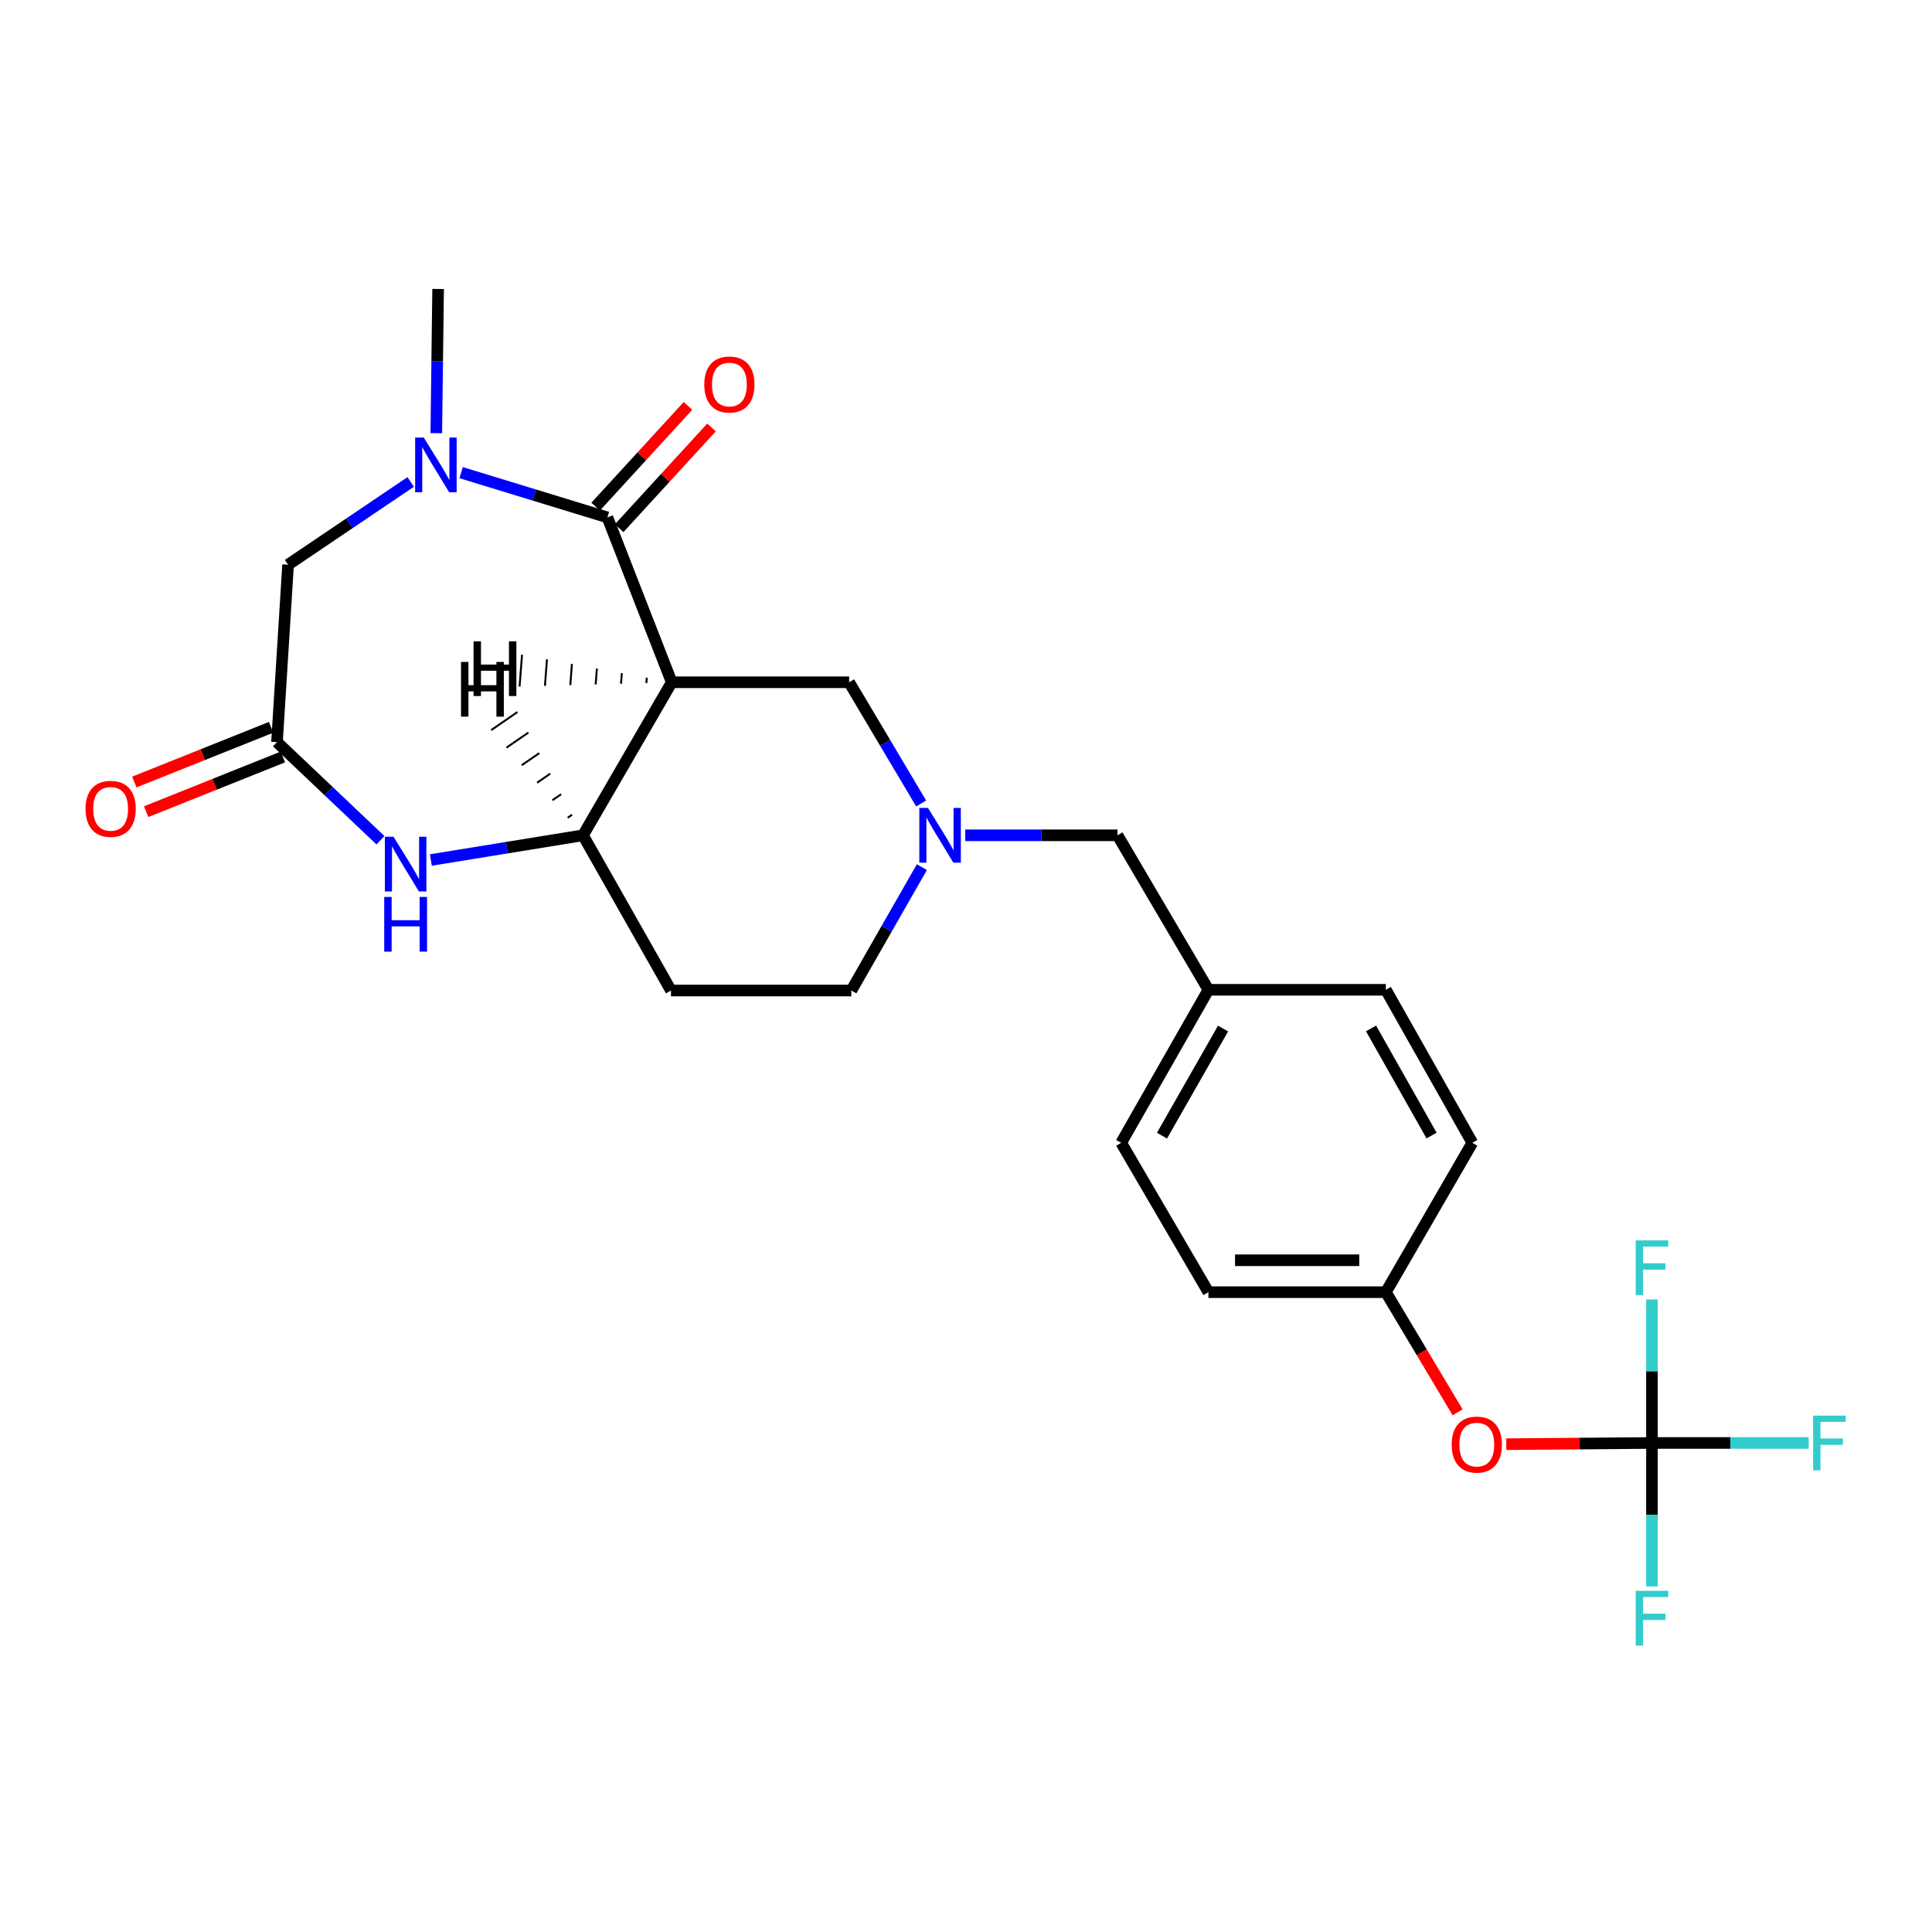 <?xml version='1.0' encoding='iso-8859-1'?>
<svg version='1.1' baseProfile='full'
              xmlns='http://www.w3.org/2000/svg'
                      xmlns:rdkit='http://www.rdkit.org/xml'
                      xmlns:xlink='http://www.w3.org/1999/xlink'
                  xml:space='preserve'
width='1000px' height='1000px' viewBox='0 0 1000 1000'>
<!-- END OF HEADER -->
<rect style='opacity:1.0;fill:#FFFFFF;stroke:none' width='1000' height='1000' x='0' y='0'> </rect>
<path class='bond-0' d='M 314.395,267.806 L 347.689,353.142' style='fill:none;fill-rule:evenodd;stroke:#000000;stroke-width:6px;stroke-linecap:butt;stroke-linejoin:miter;stroke-opacity:1' />
<path class='bond-1' d='M 314.395,267.806 L 276.537,256.226' style='fill:none;fill-rule:evenodd;stroke:#000000;stroke-width:6px;stroke-linecap:butt;stroke-linejoin:miter;stroke-opacity:1' />
<path class='bond-1' d='M 276.537,256.226 L 238.679,244.646' style='fill:none;fill-rule:evenodd;stroke:#0000FF;stroke-width:6px;stroke-linecap:butt;stroke-linejoin:miter;stroke-opacity:1' />
<path class='bond-10' d='M 320.483,273.387 L 344.383,247.319' style='fill:none;fill-rule:evenodd;stroke:#000000;stroke-width:6px;stroke-linecap:butt;stroke-linejoin:miter;stroke-opacity:1' />
<path class='bond-10' d='M 344.383,247.319 L 368.284,221.25' style='fill:none;fill-rule:evenodd;stroke:#FF0000;stroke-width:6px;stroke-linecap:butt;stroke-linejoin:miter;stroke-opacity:1' />
<path class='bond-10' d='M 308.307,262.224 L 332.208,236.156' style='fill:none;fill-rule:evenodd;stroke:#000000;stroke-width:6px;stroke-linecap:butt;stroke-linejoin:miter;stroke-opacity:1' />
<path class='bond-10' d='M 332.208,236.156 L 356.109,210.087' style='fill:none;fill-rule:evenodd;stroke:#FF0000;stroke-width:6px;stroke-linecap:butt;stroke-linejoin:miter;stroke-opacity:1' />
<path class='bond-3' d='M 347.689,353.142 L 301.758,432.347' style='fill:none;fill-rule:evenodd;stroke:#000000;stroke-width:6px;stroke-linecap:butt;stroke-linejoin:miter;stroke-opacity:1' />
<path class='bond-7' d='M 347.689,353.142 L 439.513,353.142' style='fill:none;fill-rule:evenodd;stroke:#000000;stroke-width:6px;stroke-linecap:butt;stroke-linejoin:miter;stroke-opacity:1' />
<path class='bond-28' d='M 334.774,350.768 L 334.562,353.513' style='fill:none;fill-rule:evenodd;stroke:#000000;stroke-width:1.0px;stroke-linecap:butt;stroke-linejoin:miter;stroke-opacity:1' />
<path class='bond-28' d='M 321.858,348.394 L 321.436,353.884' style='fill:none;fill-rule:evenodd;stroke:#000000;stroke-width:1.0px;stroke-linecap:butt;stroke-linejoin:miter;stroke-opacity:1' />
<path class='bond-28' d='M 308.943,346.02 L 308.31,354.255' style='fill:none;fill-rule:evenodd;stroke:#000000;stroke-width:1.0px;stroke-linecap:butt;stroke-linejoin:miter;stroke-opacity:1' />
<path class='bond-28' d='M 296.028,343.646 L 295.183,354.626' style='fill:none;fill-rule:evenodd;stroke:#000000;stroke-width:1.0px;stroke-linecap:butt;stroke-linejoin:miter;stroke-opacity:1' />
<path class='bond-28' d='M 283.113,341.272 L 282.057,354.997' style='fill:none;fill-rule:evenodd;stroke:#000000;stroke-width:1.0px;stroke-linecap:butt;stroke-linejoin:miter;stroke-opacity:1' />
<path class='bond-28' d='M 270.197,338.898 L 268.931,355.368' style='fill:none;fill-rule:evenodd;stroke:#000000;stroke-width:1.0px;stroke-linecap:butt;stroke-linejoin:miter;stroke-opacity:1' />
<path class='bond-8' d='M 212.57,249.459 L 180.84,270.879' style='fill:none;fill-rule:evenodd;stroke:#0000FF;stroke-width:6px;stroke-linecap:butt;stroke-linejoin:miter;stroke-opacity:1' />
<path class='bond-8' d='M 180.84,270.879 L 149.11,292.299' style='fill:none;fill-rule:evenodd;stroke:#000000;stroke-width:6px;stroke-linecap:butt;stroke-linejoin:miter;stroke-opacity:1' />
<path class='bond-20' d='M 225.825,224.214 L 226.295,186.892' style='fill:none;fill-rule:evenodd;stroke:#0000FF;stroke-width:6px;stroke-linecap:butt;stroke-linejoin:miter;stroke-opacity:1' />
<path class='bond-20' d='M 226.295,186.892 L 226.765,149.57' style='fill:none;fill-rule:evenodd;stroke:#000000;stroke-width:6px;stroke-linecap:butt;stroke-linejoin:miter;stroke-opacity:1' />
<path class='bond-2' d='M 223.018,445.138 L 262.388,438.743' style='fill:none;fill-rule:evenodd;stroke:#0000FF;stroke-width:6px;stroke-linecap:butt;stroke-linejoin:miter;stroke-opacity:1' />
<path class='bond-2' d='M 262.388,438.743 L 301.758,432.347' style='fill:none;fill-rule:evenodd;stroke:#000000;stroke-width:6px;stroke-linecap:butt;stroke-linejoin:miter;stroke-opacity:1' />
<path class='bond-25' d='M 196.919,434.903 L 170.142,409.518' style='fill:none;fill-rule:evenodd;stroke:#0000FF;stroke-width:6px;stroke-linecap:butt;stroke-linejoin:miter;stroke-opacity:1' />
<path class='bond-25' d='M 170.142,409.518 L 143.365,384.132' style='fill:none;fill-rule:evenodd;stroke:#000000;stroke-width:6px;stroke-linecap:butt;stroke-linejoin:miter;stroke-opacity:1' />
<path class='bond-9' d='M 301.758,432.347 L 347.303,512.691' style='fill:none;fill-rule:evenodd;stroke:#000000;stroke-width:6px;stroke-linecap:butt;stroke-linejoin:miter;stroke-opacity:1' />
<path class='bond-29' d='M 296.105,421.713 L 293.838,423.275' style='fill:none;fill-rule:evenodd;stroke:#000000;stroke-width:1.0px;stroke-linecap:butt;stroke-linejoin:miter;stroke-opacity:1' />
<path class='bond-29' d='M 290.451,411.079 L 285.917,414.202' style='fill:none;fill-rule:evenodd;stroke:#000000;stroke-width:1.0px;stroke-linecap:butt;stroke-linejoin:miter;stroke-opacity:1' />
<path class='bond-29' d='M 284.798,400.444 L 277.996,405.129' style='fill:none;fill-rule:evenodd;stroke:#000000;stroke-width:1.0px;stroke-linecap:butt;stroke-linejoin:miter;stroke-opacity:1' />
<path class='bond-29' d='M 279.145,389.81 L 270.075,396.056' style='fill:none;fill-rule:evenodd;stroke:#000000;stroke-width:1.0px;stroke-linecap:butt;stroke-linejoin:miter;stroke-opacity:1' />
<path class='bond-29' d='M 273.491,379.175 L 262.155,386.984' style='fill:none;fill-rule:evenodd;stroke:#000000;stroke-width:1.0px;stroke-linecap:butt;stroke-linejoin:miter;stroke-opacity:1' />
<path class='bond-29' d='M 267.838,368.541 L 254.234,377.911' style='fill:none;fill-rule:evenodd;stroke:#000000;stroke-width:1.0px;stroke-linecap:butt;stroke-linejoin:miter;stroke-opacity:1' />
<path class='bond-4' d='M 143.365,384.132 L 149.11,292.299' style='fill:none;fill-rule:evenodd;stroke:#000000;stroke-width:6px;stroke-linecap:butt;stroke-linejoin:miter;stroke-opacity:1' />
<path class='bond-12' d='M 140.298,376.464 L 104.908,390.62' style='fill:none;fill-rule:evenodd;stroke:#000000;stroke-width:6px;stroke-linecap:butt;stroke-linejoin:miter;stroke-opacity:1' />
<path class='bond-12' d='M 104.908,390.62 L 69.518,404.777' style='fill:none;fill-rule:evenodd;stroke:#FF0000;stroke-width:6px;stroke-linecap:butt;stroke-linejoin:miter;stroke-opacity:1' />
<path class='bond-12' d='M 146.433,391.8 L 111.043,405.957' style='fill:none;fill-rule:evenodd;stroke:#000000;stroke-width:6px;stroke-linecap:butt;stroke-linejoin:miter;stroke-opacity:1' />
<path class='bond-12' d='M 111.043,405.957 L 75.653,420.114' style='fill:none;fill-rule:evenodd;stroke:#FF0000;stroke-width:6px;stroke-linecap:butt;stroke-linejoin:miter;stroke-opacity:1' />
<path class='bond-5' d='M 855.052,746.876 L 817.351,747.193' style='fill:none;fill-rule:evenodd;stroke:#000000;stroke-width:6px;stroke-linecap:butt;stroke-linejoin:miter;stroke-opacity:1' />
<path class='bond-5' d='M 817.351,747.193 L 779.651,747.51' style='fill:none;fill-rule:evenodd;stroke:#FF0000;stroke-width:6px;stroke-linecap:butt;stroke-linejoin:miter;stroke-opacity:1' />
<path class='bond-15' d='M 855.052,746.876 L 855.052,709.747' style='fill:none;fill-rule:evenodd;stroke:#000000;stroke-width:6px;stroke-linecap:butt;stroke-linejoin:miter;stroke-opacity:1' />
<path class='bond-15' d='M 855.052,709.747 L 855.052,672.618' style='fill:none;fill-rule:evenodd;stroke:#33CCCC;stroke-width:6px;stroke-linecap:butt;stroke-linejoin:miter;stroke-opacity:1' />
<path class='bond-16' d='M 855.052,746.876 L 895.615,746.876' style='fill:none;fill-rule:evenodd;stroke:#000000;stroke-width:6px;stroke-linecap:butt;stroke-linejoin:miter;stroke-opacity:1' />
<path class='bond-16' d='M 895.615,746.876 L 936.178,746.876' style='fill:none;fill-rule:evenodd;stroke:#33CCCC;stroke-width:6px;stroke-linecap:butt;stroke-linejoin:miter;stroke-opacity:1' />
<path class='bond-17' d='M 855.052,746.876 L 855.052,784.006' style='fill:none;fill-rule:evenodd;stroke:#000000;stroke-width:6px;stroke-linecap:butt;stroke-linejoin:miter;stroke-opacity:1' />
<path class='bond-17' d='M 855.052,784.006 L 855.052,821.135' style='fill:none;fill-rule:evenodd;stroke:#33CCCC;stroke-width:6px;stroke-linecap:butt;stroke-linejoin:miter;stroke-opacity:1' />
<path class='bond-6' d='M 476.798,415.884 L 458.155,384.513' style='fill:none;fill-rule:evenodd;stroke:#0000FF;stroke-width:6px;stroke-linecap:butt;stroke-linejoin:miter;stroke-opacity:1' />
<path class='bond-6' d='M 458.155,384.513 L 439.513,353.142' style='fill:none;fill-rule:evenodd;stroke:#000000;stroke-width:6px;stroke-linecap:butt;stroke-linejoin:miter;stroke-opacity:1' />
<path class='bond-13' d='M 477.164,448.821 L 458.907,480.756' style='fill:none;fill-rule:evenodd;stroke:#0000FF;stroke-width:6px;stroke-linecap:butt;stroke-linejoin:miter;stroke-opacity:1' />
<path class='bond-13' d='M 458.907,480.756 L 440.651,512.691' style='fill:none;fill-rule:evenodd;stroke:#000000;stroke-width:6px;stroke-linecap:butt;stroke-linejoin:miter;stroke-opacity:1' />
<path class='bond-14' d='M 499.617,432.347 L 539.02,432.347' style='fill:none;fill-rule:evenodd;stroke:#0000FF;stroke-width:6px;stroke-linecap:butt;stroke-linejoin:miter;stroke-opacity:1' />
<path class='bond-14' d='M 539.02,432.347 L 578.424,432.347' style='fill:none;fill-rule:evenodd;stroke:#000000;stroke-width:6px;stroke-linecap:butt;stroke-linejoin:miter;stroke-opacity:1' />
<path class='bond-26' d='M 347.303,512.691 L 440.651,512.691' style='fill:none;fill-rule:evenodd;stroke:#000000;stroke-width:6px;stroke-linecap:butt;stroke-linejoin:miter;stroke-opacity:1' />
<path class='bond-11' d='M 754.461,731.023 L 735.889,699.925' style='fill:none;fill-rule:evenodd;stroke:#FF0000;stroke-width:6px;stroke-linecap:butt;stroke-linejoin:miter;stroke-opacity:1' />
<path class='bond-11' d='M 735.889,699.925 L 717.316,668.827' style='fill:none;fill-rule:evenodd;stroke:#000000;stroke-width:6px;stroke-linecap:butt;stroke-linejoin:miter;stroke-opacity:1' />
<path class='bond-19' d='M 578.424,432.347 L 625.473,512.315' style='fill:none;fill-rule:evenodd;stroke:#000000;stroke-width:6px;stroke-linecap:butt;stroke-linejoin:miter;stroke-opacity:1' />
<path class='bond-18' d='M 717.316,668.827 L 625.473,668.827' style='fill:none;fill-rule:evenodd;stroke:#000000;stroke-width:6px;stroke-linecap:butt;stroke-linejoin:miter;stroke-opacity:1' />
<path class='bond-18' d='M 703.54,652.309 L 639.25,652.309' style='fill:none;fill-rule:evenodd;stroke:#000000;stroke-width:6px;stroke-linecap:butt;stroke-linejoin:miter;stroke-opacity:1' />
<path class='bond-27' d='M 717.316,668.827 L 762.072,591.512' style='fill:none;fill-rule:evenodd;stroke:#000000;stroke-width:6px;stroke-linecap:butt;stroke-linejoin:miter;stroke-opacity:1' />
<path class='bond-23' d='M 625.473,512.315 L 717.316,512.315' style='fill:none;fill-rule:evenodd;stroke:#000000;stroke-width:6px;stroke-linecap:butt;stroke-linejoin:miter;stroke-opacity:1' />
<path class='bond-24' d='M 625.473,512.315 L 580.323,591.512' style='fill:none;fill-rule:evenodd;stroke:#000000;stroke-width:6px;stroke-linecap:butt;stroke-linejoin:miter;stroke-opacity:1' />
<path class='bond-24' d='M 633.051,532.376 L 601.446,587.813' style='fill:none;fill-rule:evenodd;stroke:#000000;stroke-width:6px;stroke-linecap:butt;stroke-linejoin:miter;stroke-opacity:1' />
<path class='bond-21' d='M 625.473,668.827 L 580.323,591.512' style='fill:none;fill-rule:evenodd;stroke:#000000;stroke-width:6px;stroke-linecap:butt;stroke-linejoin:miter;stroke-opacity:1' />
<path class='bond-22' d='M 762.072,591.512 L 717.316,512.315' style='fill:none;fill-rule:evenodd;stroke:#000000;stroke-width:6px;stroke-linecap:butt;stroke-linejoin:miter;stroke-opacity:1' />
<path class='bond-22' d='M 740.977,587.759 L 709.648,532.321' style='fill:none;fill-rule:evenodd;stroke:#000000;stroke-width:6px;stroke-linecap:butt;stroke-linejoin:miter;stroke-opacity:1' />
<path  class='atom-2' d='M 219.358 226.491
L 228.638 241.491
Q 229.558 242.971, 231.038 245.651
Q 232.518 248.331, 232.598 248.491
L 232.598 226.491
L 236.358 226.491
L 236.358 254.811
L 232.478 254.811
L 222.518 238.411
Q 221.358 236.491, 220.118 234.291
Q 218.918 232.091, 218.558 231.411
L 218.558 254.811
L 214.878 254.811
L 214.878 226.491
L 219.358 226.491
' fill='#0000FF'/>
<path  class='atom-3' d='M 203.693 433.1
L 212.973 448.1
Q 213.893 449.58, 215.373 452.26
Q 216.853 454.94, 216.933 455.1
L 216.933 433.1
L 220.693 433.1
L 220.693 461.42
L 216.813 461.42
L 206.853 445.02
Q 205.693 443.1, 204.453 440.9
Q 203.253 438.7, 202.893 438.02
L 202.893 461.42
L 199.213 461.42
L 199.213 433.1
L 203.693 433.1
' fill='#0000FF'/>
<path  class='atom-3' d='M 198.873 464.252
L 202.713 464.252
L 202.713 476.292
L 217.193 476.292
L 217.193 464.252
L 221.033 464.252
L 221.033 492.572
L 217.193 492.572
L 217.193 479.492
L 202.713 479.492
L 202.713 492.572
L 198.873 492.572
L 198.873 464.252
' fill='#0000FF'/>
<path  class='atom-7' d='M 480.321 418.187
L 489.601 433.187
Q 490.521 434.667, 492.001 437.347
Q 493.481 440.027, 493.561 440.187
L 493.561 418.187
L 497.321 418.187
L 497.321 446.507
L 493.441 446.507
L 483.481 430.107
Q 482.321 428.187, 481.081 425.987
Q 479.881 423.787, 479.521 423.107
L 479.521 446.507
L 475.841 446.507
L 475.841 418.187
L 480.321 418.187
' fill='#0000FF'/>
<path  class='atom-11' d='M 364.532 199.022
Q 364.532 192.222, 367.892 188.422
Q 371.252 184.622, 377.532 184.622
Q 383.812 184.622, 387.172 188.422
Q 390.532 192.222, 390.532 199.022
Q 390.532 205.902, 387.132 209.822
Q 383.732 213.702, 377.532 213.702
Q 371.292 213.702, 367.892 209.822
Q 364.532 205.942, 364.532 199.022
M 377.532 210.502
Q 381.852 210.502, 384.172 207.622
Q 386.532 204.702, 386.532 199.022
Q 386.532 193.462, 384.172 190.662
Q 381.852 187.822, 377.532 187.822
Q 373.212 187.822, 370.852 190.622
Q 368.532 193.422, 368.532 199.022
Q 368.532 204.742, 370.852 207.622
Q 373.212 210.502, 377.532 210.502
' fill='#FF0000'/>
<path  class='atom-12' d='M 751.384 747.718
Q 751.384 740.918, 754.744 737.118
Q 758.104 733.318, 764.384 733.318
Q 770.664 733.318, 774.024 737.118
Q 777.384 740.918, 777.384 747.718
Q 777.384 754.598, 773.984 758.518
Q 770.584 762.398, 764.384 762.398
Q 758.144 762.398, 754.744 758.518
Q 751.384 754.638, 751.384 747.718
M 764.384 759.198
Q 768.704 759.198, 771.024 756.318
Q 773.384 753.398, 773.384 747.718
Q 773.384 742.158, 771.024 739.358
Q 768.704 736.518, 764.384 736.518
Q 760.064 736.518, 757.704 739.318
Q 755.384 742.118, 755.384 747.718
Q 755.384 753.438, 757.704 756.318
Q 760.064 759.198, 764.384 759.198
' fill='#FF0000'/>
<path  class='atom-13' d='M 44.267 418.653
Q 44.267 411.853, 47.627 408.053
Q 50.987 404.253, 57.267 404.253
Q 63.547 404.253, 66.907 408.053
Q 70.267 411.853, 70.267 418.653
Q 70.267 425.533, 66.867 429.453
Q 63.467 433.333, 57.267 433.333
Q 51.027 433.333, 47.627 429.453
Q 44.267 425.573, 44.267 418.653
M 57.267 430.133
Q 61.587 430.133, 63.907 427.253
Q 66.267 424.333, 66.267 418.653
Q 66.267 413.093, 63.907 410.293
Q 61.587 407.453, 57.267 407.453
Q 52.947 407.453, 50.587 410.253
Q 48.267 413.053, 48.267 418.653
Q 48.267 424.373, 50.587 427.253
Q 52.947 430.133, 57.267 430.133
' fill='#FF0000'/>
<path  class='atom-16' d='M 846.632 642.03
L 863.472 642.03
L 863.472 645.27
L 850.432 645.27
L 850.432 653.87
L 862.032 653.87
L 862.032 657.15
L 850.432 657.15
L 850.432 670.35
L 846.632 670.35
L 846.632 642.03
' fill='#33CCCC'/>
<path  class='atom-17' d='M 938.474 732.716
L 955.314 732.716
L 955.314 735.956
L 942.274 735.956
L 942.274 744.556
L 953.874 744.556
L 953.874 747.836
L 942.274 747.836
L 942.274 761.036
L 938.474 761.036
L 938.474 732.716
' fill='#33CCCC'/>
<path  class='atom-18' d='M 846.632 823.403
L 863.472 823.403
L 863.472 826.643
L 850.432 826.643
L 850.432 835.243
L 862.032 835.243
L 862.032 838.523
L 850.432 838.523
L 850.432 851.723
L 846.632 851.723
L 846.632 823.403
' fill='#33CCCC'/>
<path  class='atom-26' d='M 245.11 331.945
L 248.95 331.945
L 248.95 343.985
L 263.43 343.985
L 263.43 331.945
L 267.27 331.945
L 267.27 360.265
L 263.43 360.265
L 263.43 347.185
L 248.95 347.185
L 248.95 360.265
L 245.11 360.265
L 245.11 331.945
' fill='#000000'/>
<path  class='atom-27' d='M 238.622 342.611
L 242.462 342.611
L 242.462 354.651
L 256.942 354.651
L 256.942 342.611
L 260.782 342.611
L 260.782 370.931
L 256.942 370.931
L 256.942 357.851
L 242.462 357.851
L 242.462 370.931
L 238.622 370.931
L 238.622 342.611
' fill='#000000'/>
</svg>
